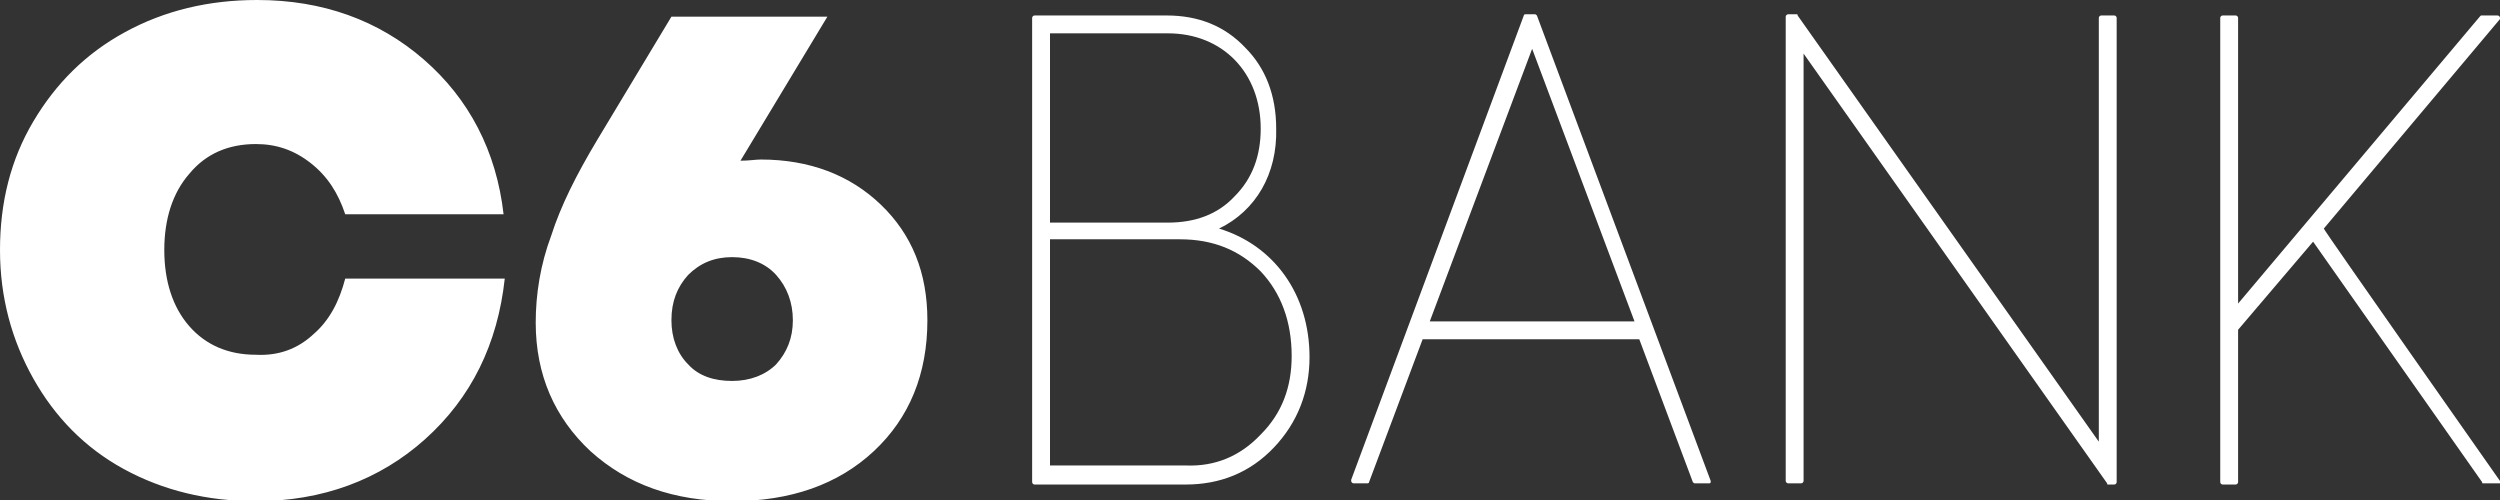 <svg width="200" height="40" viewBox="0 0 200 40" fill="none" xmlns="http://www.w3.org/2000/svg">
<rect x="0" y="0" width="200" height="40" fill="#333333" stroke="none"/>
<g clip-path="url(#clip0_2147_1606)">
<path d="M25.048 26.762C26.381 25.619 27.143 24.095 27.619 22.286H40.381C39.809 27.524 37.714 31.809 34 35.143C30.381 38.381 25.809 40.095 20.476 40.095C16.571 40.095 13.048 39.238 9.905 37.524C6.762 35.809 4.381 33.333 2.667 30.286C0.952 27.238 0 23.809 0 20C0 16.191 0.857 12.762 2.667 9.714C4.476 6.667 6.857 4.286 10 2.571C13.143 0.857 16.667 0 20.571 0C25.809 0 30.286 1.619 33.905 4.762C37.524 7.905 39.714 12.095 40.286 17.143H27.619C27.048 15.429 26.191 14.095 24.857 13.048C23.524 12 22.095 11.524 20.476 11.524C18.286 11.524 16.476 12.286 15.143 13.905C13.809 15.429 13.143 17.524 13.143 20C13.143 22.476 13.809 24.571 15.143 26.095C16.476 27.619 18.286 28.381 20.476 28.381C22.286 28.476 23.809 27.905 25.048 26.762ZM70.476 16.381C72.952 18.762 74.191 21.809 74.191 25.619C74.191 29.905 72.762 33.429 69.905 36.095C67.048 38.762 63.238 40.095 58.571 40.095C53.905 40.095 50.191 38.762 47.238 36.095C44.381 33.429 42.857 30 42.857 25.809C42.857 23.524 43.238 21.143 44.095 18.857C44.857 16.476 46.095 14 47.809 11.143L53.714 1.333H66.191L59.238 12.857C59.905 12.857 60.476 12.762 60.857 12.762C64.762 12.762 68 14 70.476 16.381ZM62.095 29.143C62.952 28.191 63.429 27.048 63.429 25.619C63.429 24.191 62.952 22.952 62.095 22C61.238 21.048 60 20.571 58.571 20.571C57.143 20.571 56 21.048 55.048 22C54.191 22.952 53.714 24.095 53.714 25.619C53.714 27.048 54.191 28.286 55.048 29.143C55.905 30.095 57.143 30.476 58.571 30.476C60 30.476 61.238 30 62.095 29.143ZM97.524 18.286C101.905 19.619 104.762 23.524 104.762 28.571C104.762 31.333 103.81 33.809 101.905 35.809C100 37.809 97.619 38.762 94.857 38.762H82.762C82.667 38.762 82.571 38.667 82.571 38.571V1.429C82.571 1.333 82.667 1.238 82.762 1.238H93.333C95.905 1.238 98 2.095 99.619 3.81C101.238 5.429 102.095 7.619 102.095 10.286C102.19 13.905 100.476 16.857 97.524 18.286ZM100.857 34.762C102.571 33.048 103.333 30.952 103.333 28.476C103.333 25.714 102.476 23.429 100.857 21.714C99.143 20 97.048 19.143 94.381 19.143H84V37.238H94.857C97.238 37.333 99.238 36.476 100.857 34.762ZM84 2.667V17.809H93.429C95.619 17.809 97.429 17.143 98.762 15.714C100.19 14.286 100.857 12.476 100.857 10.286C100.857 5.81 97.809 2.667 93.429 2.667H84ZM200 38.476C200.095 38.571 200 38.667 200 38.667H199.905H198.667C198.571 38.667 198.571 38.667 198.571 38.571L185.048 19.333L179.048 26.381V38.571C179.048 38.667 178.952 38.762 178.857 38.762H177.81C177.714 38.762 177.619 38.667 177.619 38.571V1.429C177.619 1.333 177.714 1.238 177.81 1.238H178.857C178.952 1.238 179.048 1.333 179.048 1.429V24.286L198.381 1.333L198.476 1.238H199.81C199.905 1.238 200 1.333 200 1.429V1.524L185.905 18.286C185.81 18.286 200 38.476 200 38.476ZM169.143 1.238C169.238 1.238 169.333 1.333 169.333 1.429V38.571C169.333 38.667 169.238 38.762 169.143 38.762H168.667C168.571 38.762 168.571 38.762 168.571 38.667L144.286 4.286V38.476C144.286 38.571 144.19 38.667 144.095 38.667H143.048C142.952 38.667 142.857 38.571 142.857 38.476V1.333C142.857 1.238 142.952 1.143 143.048 1.143H143.714C143.81 1.143 143.81 1.143 143.81 1.238L167.905 35.333V1.429C167.905 1.333 168 1.238 168.095 1.238H169.143ZM136.857 38.476C136.857 38.571 136.857 38.667 136.762 38.667C136.762 38.667 136.762 38.667 136.667 38.667H135.619C135.524 38.667 135.524 38.667 135.429 38.571L131.143 27.143H113.81L109.524 38.571C109.524 38.667 109.429 38.667 109.333 38.667H108.286C108.19 38.667 108.095 38.571 108.095 38.476C108.095 38.476 108.095 38.476 108.095 38.381L121.905 1.238C121.905 1.143 122 1.143 122.095 1.143H122.762C122.857 1.143 122.857 1.143 122.952 1.238L136.857 38.476ZM114.381 25.714H130.762L122.571 3.905L114.381 25.714Z" fill="white"/>
</g>
<defs>
<clipPath id="clip0_2147_1606">
<rect width="200" height="40" fill="white"/>
</clipPath>
</defs>
</svg>
